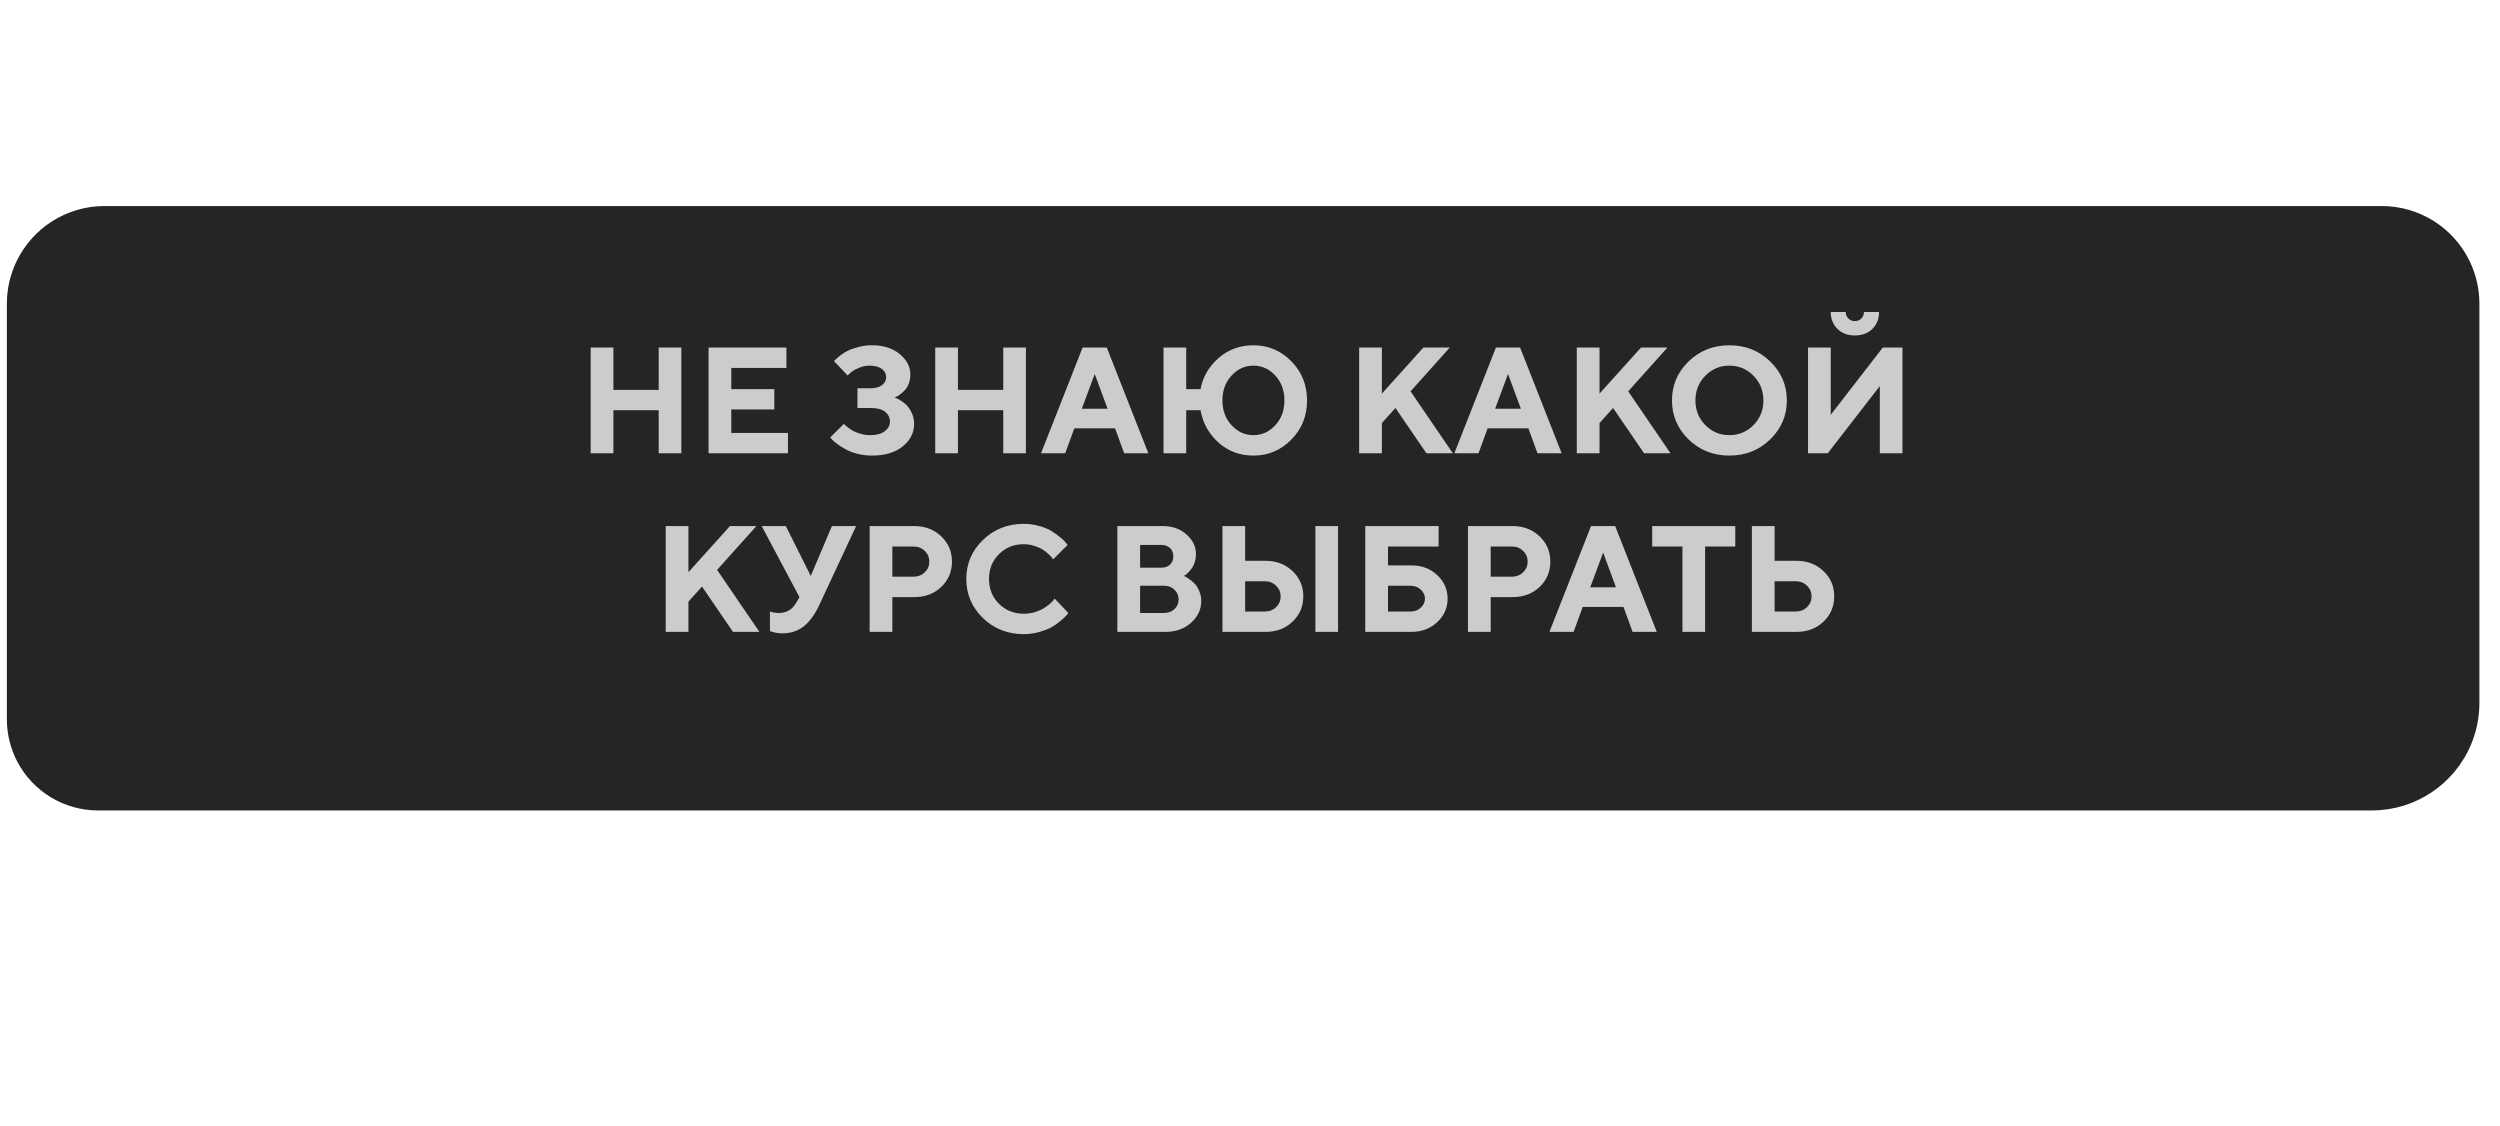 <?xml version="1.0" encoding="UTF-8"?> <svg xmlns="http://www.w3.org/2000/svg" width="364" height="164" viewBox="0 0 364 164" fill="none"> <g opacity="0.5" filter="url(#filter0_f_909_3)"> <path d="M52.012 55.883C53.731 52.288 57.361 50 61.346 50H303.302C307.286 50 310.917 52.288 312.636 55.883V55.883C313.302 57.277 313.648 58.802 313.648 60.346V102.611C313.648 104.128 313.345 105.629 312.757 107.028V107.028C310.979 111.252 306.842 114 302.259 114H60.657C57.071 114 53.78 112.012 52.11 108.838V108.838C51.381 107.452 51 105.909 51 104.343V60.346C51 58.802 51.346 57.277 52.012 55.883V55.883Z" fill="#252525"></path> </g> <g filter="url(#filter1_dii_909_3)"> <path d="M3.383 35.099C5.741 30.151 10.733 27 16.214 27H347.786C353.267 27 358.259 30.151 360.617 35.099V35.099C361.528 37.009 362 39.098 362 41.214V99.351C362 101.43 361.586 103.487 360.782 105.404V105.404C358.344 111.217 352.655 115 346.351 115H15.267C10.334 115 5.808 112.263 3.517 107.893V107.893C2.521 105.993 2 103.879 2 101.733V41.214C2 39.098 2.472 37.009 3.383 35.099V35.099Z" fill="#252525"></path> </g> <path d="M99.204 50.596V66H95.906V59.727H89.311V66H86.002V50.596H89.311V56.762H95.906V50.596H99.204ZM106.477 63.035H114.727V66H103.168V50.596H114.501V53.571H106.477V56.654H112.739V59.619H106.477V63.035ZM130.238 57.857C130.31 57.886 130.41 57.929 130.539 57.986C130.675 58.036 130.908 58.169 131.237 58.384C131.567 58.592 131.853 58.828 132.097 59.093C132.347 59.358 132.576 59.727 132.784 60.199C132.992 60.665 133.096 61.17 133.096 61.714C133.096 63.003 132.544 64.095 131.441 64.99C130.346 65.885 128.842 66.333 126.93 66.333C126.199 66.333 125.487 66.24 124.792 66.054C124.104 65.875 123.535 65.656 123.084 65.398C122.633 65.141 122.232 64.883 121.881 64.625C121.537 64.367 121.286 64.152 121.129 63.98L120.882 63.69L122.869 61.714L123.041 61.886C123.113 61.957 123.274 62.09 123.524 62.283C123.775 62.477 124.04 62.645 124.319 62.788C124.599 62.931 124.953 63.064 125.383 63.185C125.812 63.3 126.257 63.357 126.715 63.357C127.624 63.357 128.326 63.168 128.82 62.788C129.322 62.408 129.572 61.94 129.572 61.381C129.572 60.808 129.34 60.335 128.874 59.963C128.416 59.59 127.732 59.404 126.822 59.404H124.846V56.536H126.715C127.46 56.536 128.029 56.382 128.423 56.074C128.824 55.766 129.024 55.372 129.024 54.893C129.024 54.42 128.813 54.026 128.391 53.711C127.975 53.396 127.381 53.238 126.607 53.238C126.049 53.238 125.505 53.356 124.975 53.593C124.445 53.829 124.058 54.062 123.814 54.291L123.417 54.667L121.43 52.583C121.473 52.526 121.544 52.447 121.645 52.347C121.752 52.239 121.978 52.05 122.321 51.777C122.665 51.505 123.03 51.273 123.417 51.079C123.811 50.879 124.326 50.696 124.964 50.531C125.601 50.359 126.257 50.273 126.93 50.273C128.62 50.273 129.977 50.7 131.001 51.552C132.032 52.397 132.548 53.399 132.548 54.56C132.548 55.047 132.465 55.491 132.301 55.892C132.143 56.293 131.95 56.608 131.721 56.837C131.492 57.066 131.266 57.267 131.044 57.438C130.829 57.603 130.639 57.714 130.475 57.772L130.238 57.857ZM149.37 50.596V66H146.072V59.727H139.477V66H136.168V50.596H139.477V56.762H146.072V50.596H149.37ZM161.262 59.512L159.393 54.452L157.513 59.512H161.262ZM162.357 62.369H156.417L155.096 66H151.572L157.631 50.596H161.144L167.202 66H163.679L162.357 62.369ZM188.021 52.605C189.546 54.158 190.309 56.06 190.309 58.309C190.309 60.55 189.546 62.448 188.021 64.002C186.495 65.556 184.655 66.333 182.499 66.333C180.522 66.333 178.829 65.703 177.418 64.442C176.007 63.175 175.133 61.603 174.797 59.727H172.713V66H169.404V50.596H172.713V56.654H174.797C175.133 54.878 176.007 53.371 177.418 52.132C178.836 50.893 180.53 50.273 182.499 50.273C184.655 50.273 186.495 51.05 188.021 52.605ZM185.679 61.918C186.567 60.958 187.011 59.752 187.011 58.298C187.011 56.844 186.567 55.637 185.679 54.678C184.791 53.718 183.731 53.238 182.499 53.238C181.267 53.238 180.207 53.718 179.319 54.678C178.431 55.637 177.987 56.844 177.987 58.298C177.987 59.752 178.431 60.958 179.319 61.918C180.207 62.878 181.267 63.357 182.499 63.357C183.731 63.357 184.791 62.878 185.679 61.918ZM201.201 50.596V57.31L207.249 50.596H211.095L205.38 56.977L211.535 66H207.689L203.178 59.404L201.201 61.596V66H197.893V50.596H201.201ZM221.439 59.512L219.57 54.452L217.69 59.512H221.439ZM222.535 62.369H216.595L215.273 66H211.75L217.809 50.596H221.321L227.38 66H223.856L222.535 62.369ZM232.891 50.596V57.31L238.938 50.596H242.784L237.069 56.977L243.225 66H239.379L234.867 59.404L232.891 61.596V66H229.582V50.596H232.891ZM248.295 54.71C247.335 55.684 246.855 56.883 246.855 58.309C246.855 59.727 247.335 60.922 248.295 61.897C249.255 62.87 250.422 63.357 251.797 63.357C253.179 63.357 254.35 62.87 255.31 61.897C256.269 60.922 256.749 59.727 256.749 58.309C256.749 56.883 256.269 55.684 255.31 54.71C254.35 53.729 253.179 53.238 251.797 53.238C250.422 53.238 249.255 53.729 248.295 54.71ZM245.856 63.98C244.245 62.405 243.439 60.511 243.439 58.298C243.439 56.085 244.245 54.194 245.856 52.626C247.475 51.058 249.455 50.273 251.797 50.273C254.146 50.273 256.126 51.058 257.737 52.626C259.356 54.194 260.165 56.085 260.165 58.298C260.165 60.511 259.356 62.405 257.737 63.98C256.126 65.549 254.146 66.333 251.797 66.333C249.455 66.333 247.475 65.549 245.856 63.98ZM269.124 46.374C269.375 46.625 269.69 46.75 270.069 46.75C270.449 46.75 270.764 46.625 271.015 46.374C271.265 46.123 271.391 45.808 271.391 45.429H273.593C273.593 46.424 273.267 47.244 272.615 47.889C271.964 48.526 271.115 48.845 270.069 48.845C269.031 48.845 268.186 48.526 267.534 47.889C266.882 47.244 266.557 46.424 266.557 45.429H268.748C268.748 45.808 268.873 46.123 269.124 46.374ZM276.998 66H273.7V56.214L266.116 66H263.248V50.596H266.557V60.393L274.141 50.596H276.998V66ZM100.235 76.596V83.31L106.283 76.596H110.129L104.414 82.977L110.569 92H106.724L102.212 85.404L100.235 87.596V92H96.927V76.596H100.235ZM114.415 76.596L118.046 83.857L121.129 76.596H124.652L119.26 88.154C118.63 89.486 117.888 90.496 117.036 91.184C116.184 91.871 115.128 92.215 113.867 92.215C113.574 92.215 113.28 92.186 112.986 92.129C112.693 92.072 112.474 92.014 112.331 91.957L112.105 91.893V89.035C112.471 89.178 112.911 89.25 113.427 89.25C114.53 89.25 115.375 88.738 115.962 87.714L116.402 86.94L110.902 76.596H114.415ZM126.618 76.596H133.106C134.689 76.596 136 77.093 137.038 78.089C138.084 79.077 138.606 80.305 138.606 81.773C138.606 83.234 138.087 84.463 137.049 85.458C136.01 86.446 134.696 86.94 133.106 86.94H129.927V92H126.618V76.596ZM132.999 79.571H129.927V83.965H132.999C133.658 83.965 134.206 83.754 134.643 83.331C135.087 82.909 135.309 82.389 135.309 81.773C135.309 81.158 135.087 80.638 134.643 80.216C134.206 79.786 133.658 79.571 132.999 79.571ZM149.059 76.273C149.868 76.273 150.638 76.381 151.368 76.596C152.099 76.803 152.697 77.058 153.162 77.358C153.635 77.659 154.05 77.96 154.408 78.261C154.773 78.561 155.035 78.816 155.192 79.023L155.439 79.346L153.345 81.44C153.302 81.383 153.241 81.304 153.162 81.204C153.09 81.097 152.922 80.918 152.657 80.667C152.399 80.416 152.117 80.198 151.809 80.012C151.501 79.818 151.096 79.643 150.595 79.485C150.093 79.321 149.581 79.238 149.059 79.238C147.619 79.238 146.416 79.722 145.449 80.689C144.482 81.655 143.999 82.858 143.999 84.298C143.999 85.737 144.482 86.94 145.449 87.907C146.416 88.874 147.619 89.357 149.059 89.357C149.617 89.357 150.151 89.282 150.659 89.132C151.175 88.974 151.601 88.792 151.938 88.584C152.274 88.369 152.571 88.154 152.829 87.939C153.087 87.725 153.273 87.538 153.388 87.381L153.56 87.155L155.547 89.25C155.49 89.336 155.4 89.451 155.278 89.594C155.164 89.73 154.902 89.977 154.494 90.335C154.093 90.686 153.66 90.997 153.194 91.269C152.736 91.534 152.131 91.778 151.379 92C150.634 92.222 149.861 92.333 149.059 92.333C146.71 92.333 144.726 91.549 143.107 89.981C141.496 88.405 140.69 86.511 140.69 84.298C140.69 82.085 141.496 80.194 143.107 78.626C144.726 77.058 146.71 76.273 149.059 76.273ZM169.673 92H162.69V76.596H169.297C170.693 76.596 171.846 77.004 172.756 77.82C173.673 78.637 174.131 79.586 174.131 80.667C174.131 81.075 174.074 81.466 173.959 81.838C173.844 82.203 173.698 82.507 173.519 82.751C173.34 82.995 173.16 83.206 172.981 83.385C172.81 83.557 172.666 83.678 172.552 83.75L172.369 83.857C172.441 83.886 172.53 83.929 172.638 83.986C172.752 84.037 172.956 84.169 173.25 84.384C173.544 84.591 173.801 84.821 174.023 85.071C174.245 85.322 174.446 85.666 174.625 86.103C174.811 86.532 174.904 86.994 174.904 87.488C174.904 88.72 174.414 89.78 173.433 90.668C172.451 91.556 171.198 92 169.673 92ZM165.999 89.25H169.512C170.113 89.25 170.611 89.06 171.005 88.681C171.406 88.301 171.606 87.832 171.606 87.273C171.606 86.715 171.406 86.246 171.005 85.866C170.611 85.48 170.113 85.286 169.512 85.286H165.999V89.25ZM169.071 79.346H165.999V82.654H169.071C169.616 82.654 170.045 82.504 170.36 82.203C170.675 81.902 170.833 81.501 170.833 81C170.833 80.499 170.675 80.098 170.36 79.797C170.045 79.496 169.616 79.346 169.071 79.346ZM194.82 76.596V92H191.522V76.596H194.82ZM184.261 92H177.987V76.596H181.296V81.655H184.261C185.843 81.655 187.154 82.153 188.192 83.148C189.238 84.137 189.761 85.365 189.761 86.833C189.761 88.301 189.238 89.529 188.192 90.518C187.154 91.506 185.843 92 184.261 92ZM181.296 89.035H184.153C184.812 89.035 185.36 88.824 185.797 88.401C186.241 87.972 186.463 87.449 186.463 86.833C186.463 86.217 186.241 85.698 185.797 85.275C185.36 84.846 184.812 84.631 184.153 84.631H181.296V89.035ZM202.093 89.035H205.391C205.978 89.035 206.472 88.849 206.873 88.477C207.274 88.097 207.475 87.66 207.475 87.166C207.475 86.665 207.274 86.228 206.873 85.856C206.472 85.476 205.978 85.286 205.391 85.286H202.093V89.035ZM205.498 92H198.784V76.596H209.462V79.571H202.093V82.321H205.498C207.009 82.321 208.266 82.794 209.269 83.739C210.271 84.685 210.772 85.827 210.772 87.166C210.772 88.498 210.271 89.637 209.269 90.582C208.266 91.527 207.009 92 205.498 92ZM213.737 76.596H220.226C221.808 76.596 223.119 77.093 224.157 78.089C225.203 79.077 225.726 80.305 225.726 81.773C225.726 83.234 225.206 84.463 224.168 85.458C223.13 86.446 221.815 86.94 220.226 86.94H217.046V92H213.737V76.596ZM220.118 79.571H217.046V83.965H220.118C220.777 83.965 221.325 83.754 221.762 83.331C222.206 82.909 222.428 82.389 222.428 81.773C222.428 81.158 222.206 80.638 221.762 80.216C221.325 79.786 220.777 79.571 220.118 79.571ZM235.286 85.512L233.417 80.452L231.537 85.512H235.286ZM236.382 88.369H230.441L229.12 92H225.597L231.655 76.596H235.168L241.227 92H237.703L236.382 88.369ZM240.561 76.596H252.656V79.571H248.263V92H244.965V79.571H240.561V76.596ZM261.562 92H255.073V76.596H258.382V81.655H261.562C263.144 81.655 264.455 82.153 265.493 83.148C266.539 84.137 267.062 85.365 267.062 86.833C267.062 88.301 266.539 89.529 265.493 90.518C264.455 91.506 263.144 92 261.562 92ZM258.382 89.035H261.454C262.113 89.035 262.661 88.824 263.098 88.401C263.542 87.972 263.764 87.449 263.764 86.833C263.764 86.217 263.542 85.698 263.098 85.275C262.661 84.846 262.113 84.631 261.454 84.631H258.382V89.035Z" fill="#CCCCCC"></path> <defs> <filter id="filter0_f_909_3" x="1" y="0" width="362.648" height="164" filterUnits="userSpaceOnUse" color-interpolation-filters="sRGB"> <feFlood flood-opacity="0" result="BackgroundImageFix"></feFlood> <feBlend mode="normal" in="SourceGraphic" in2="BackgroundImageFix" result="shape"></feBlend> <feGaussianBlur stdDeviation="25" result="effect1_foregroundBlur_909_3"></feGaussianBlur> </filter> <filter id="filter1_dii_909_3" x="-2" y="23" width="367" height="98" filterUnits="userSpaceOnUse" color-interpolation-filters="sRGB"> <feFlood flood-opacity="0" result="BackgroundImageFix"></feFlood> <feColorMatrix in="SourceAlpha" type="matrix" values="0 0 0 0 0 0 0 0 0 0 0 0 0 0 0 0 0 0 127 0" result="hardAlpha"></feColorMatrix> <feOffset dy="4"></feOffset> <feGaussianBlur stdDeviation="1"></feGaussianBlur> <feColorMatrix type="matrix" values="0 0 0 0 0 0 0 0 0 0 0 0 0 0 0 0 0 0 1 0"></feColorMatrix> <feBlend mode="normal" in2="BackgroundImageFix" result="effect1_dropShadow_909_3"></feBlend> <feBlend mode="normal" in="SourceGraphic" in2="effect1_dropShadow_909_3" result="shape"></feBlend> <feColorMatrix in="SourceAlpha" type="matrix" values="0 0 0 0 0 0 0 0 0 0 0 0 0 0 0 0 0 0 127 0" result="hardAlpha"></feColorMatrix> <feOffset dx="-4" dy="-4"></feOffset> <feGaussianBlur stdDeviation="4"></feGaussianBlur> <feComposite in2="hardAlpha" operator="arithmetic" k2="-1" k3="1"></feComposite> <feColorMatrix type="matrix" values="0 0 0 0 1 0 0 0 0 1 0 0 0 0 1 0 0 0 0.12 0"></feColorMatrix> <feBlend mode="normal" in2="shape" result="effect2_innerShadow_909_3"></feBlend> <feColorMatrix in="SourceAlpha" type="matrix" values="0 0 0 0 0 0 0 0 0 0 0 0 0 0 0 0 0 0 127 0" result="hardAlpha"></feColorMatrix> <feOffset dx="3" dy="3"></feOffset> <feGaussianBlur stdDeviation="4"></feGaussianBlur> <feComposite in2="hardAlpha" operator="arithmetic" k2="-1" k3="1"></feComposite> <feColorMatrix type="matrix" values="0 0 0 0 1 0 0 0 0 1 0 0 0 0 1 0 0 0 0.12 0"></feColorMatrix> <feBlend mode="normal" in2="effect2_innerShadow_909_3" result="effect3_innerShadow_909_3"></feBlend> </filter> </defs> </svg> 
